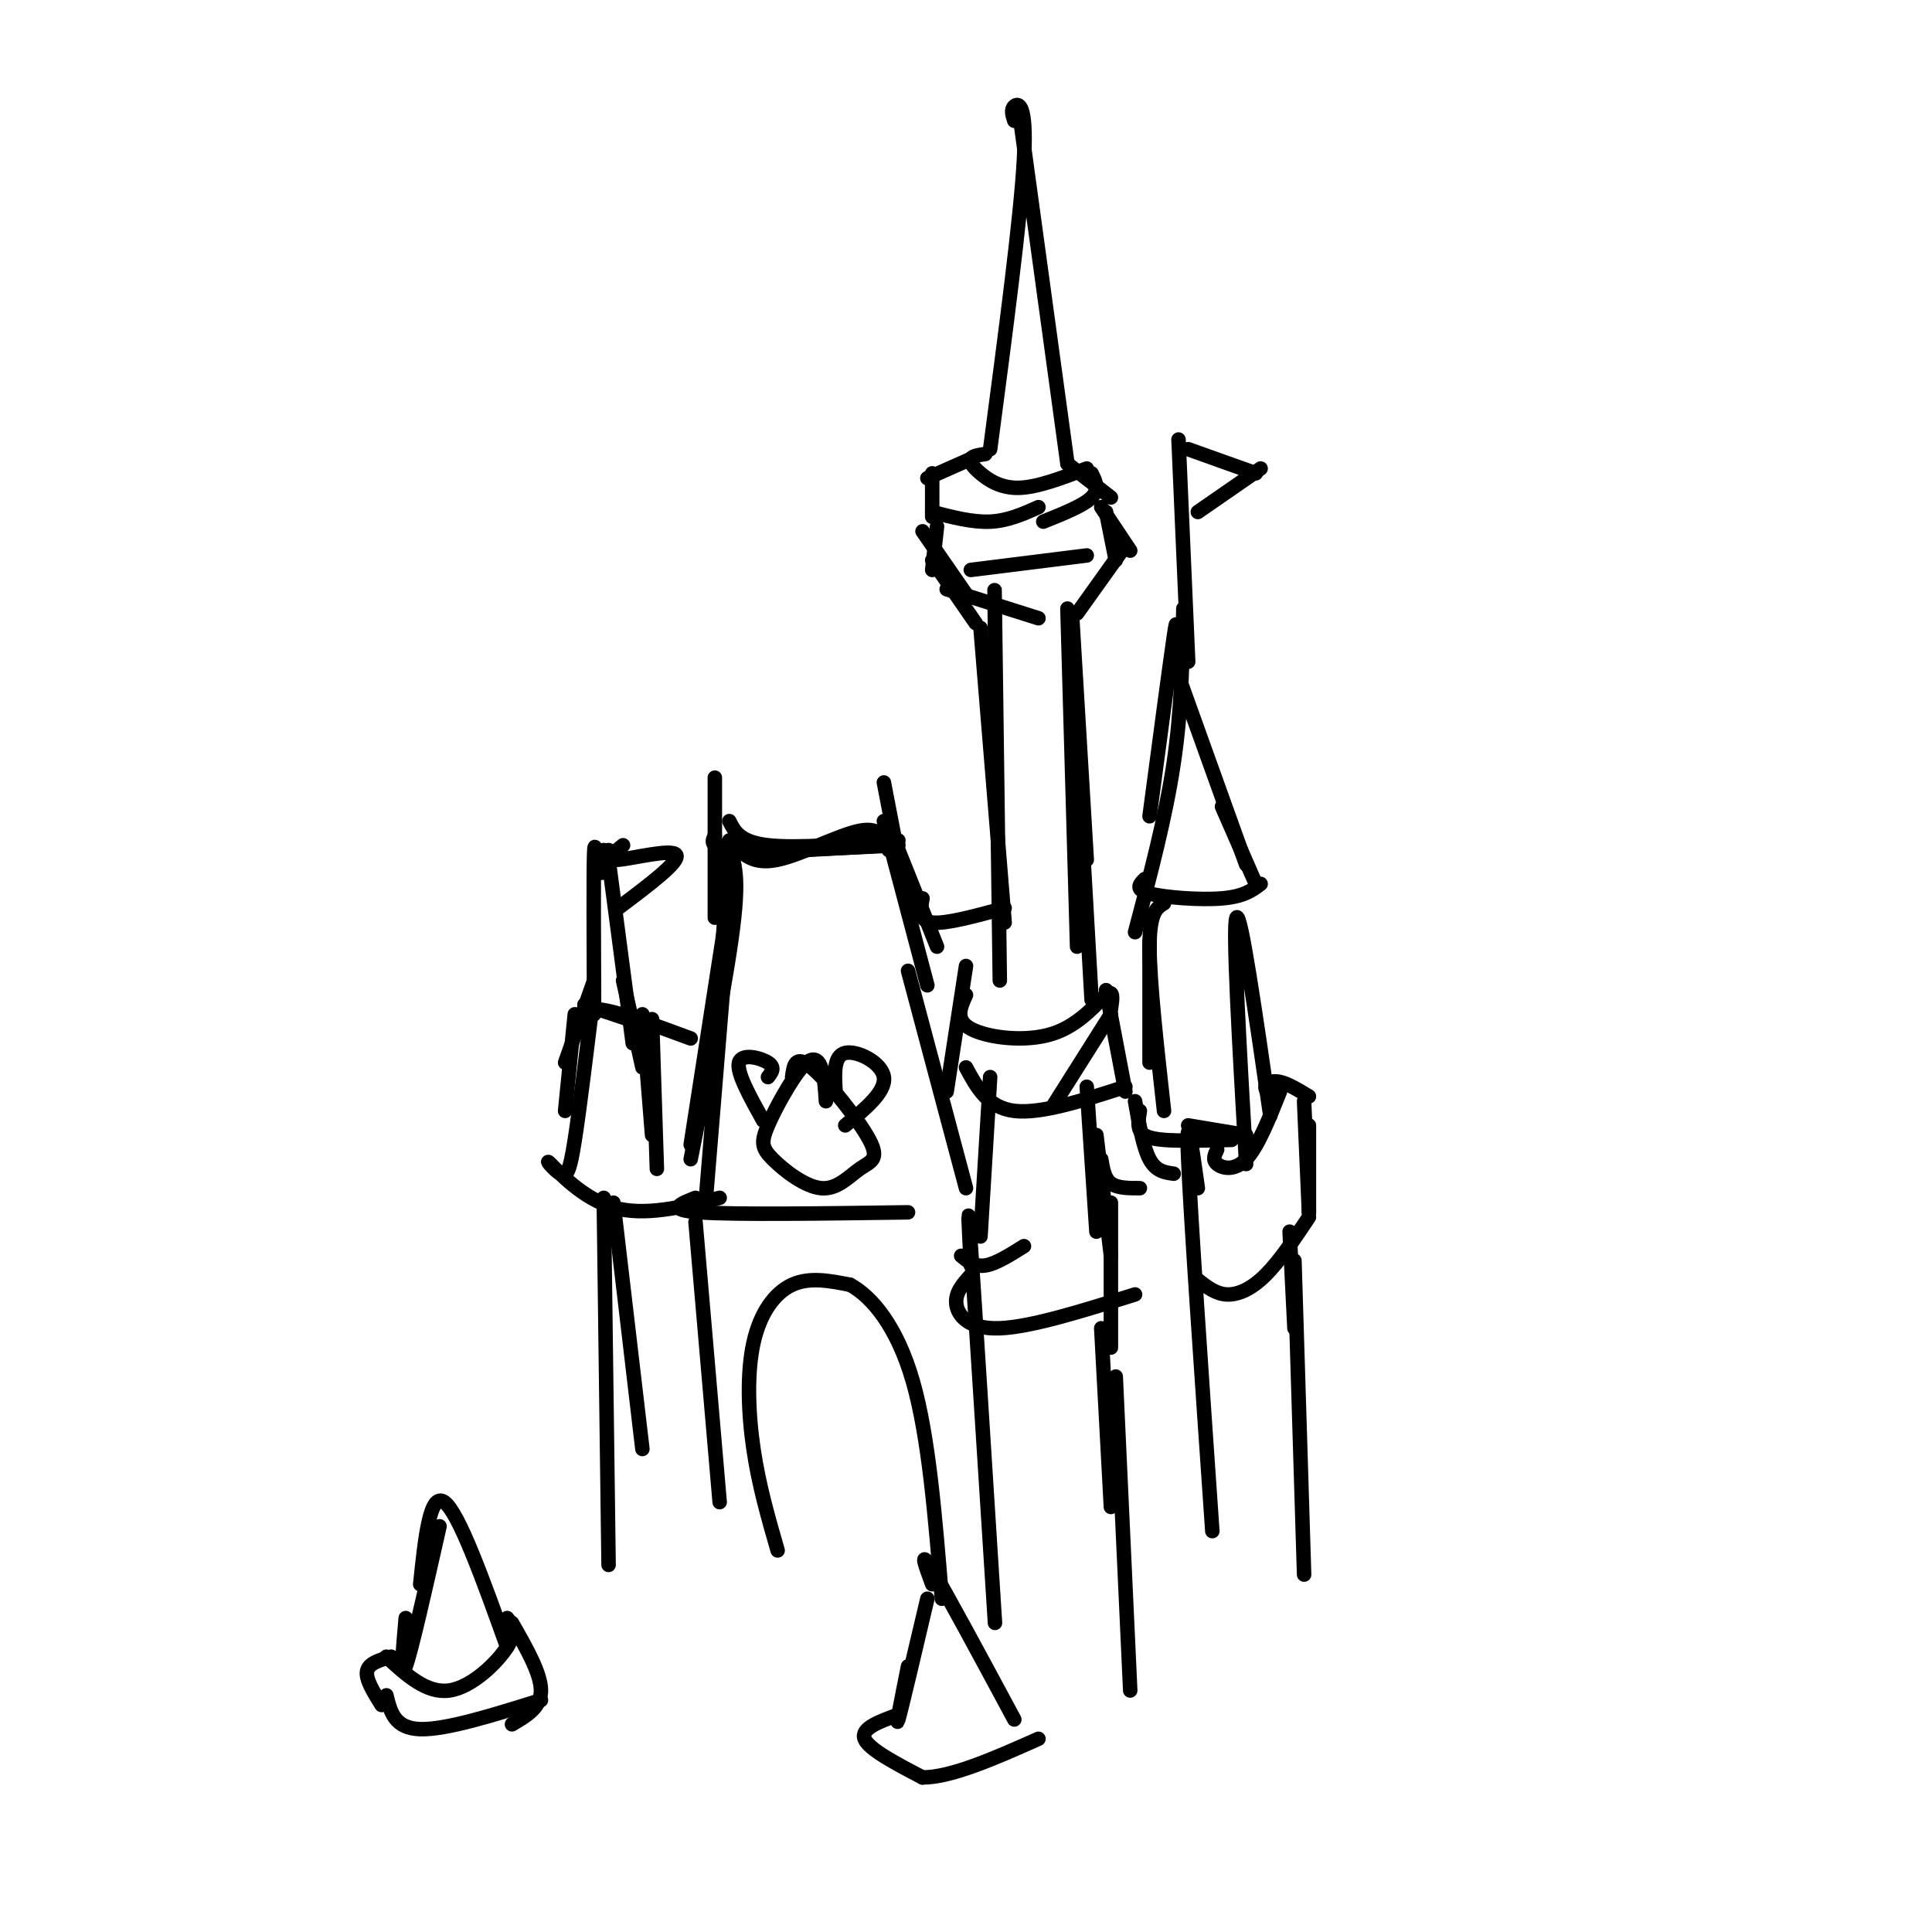 <svg viewBox='0 0 400 400' version='1.1' xmlns='http://www.w3.org/2000/svg' xmlns:xlink='http://www.w3.org/1999/xlink'><g fill='none' stroke='rgb(0,0,0)' stroke-width='3' stroke-linecap='round' stroke-linejoin='round'><path d='M210,25c-0.378,-1.156 -0.756,-2.311 0,-3c0.756,-0.689 2.644,-0.911 2,11c-0.644,11.911 -3.822,35.956 -7,60'/><path d='M211,23c0.000,0.000 10.000,73.000 10,73'/><path d='M204,94c-1.339,0.196 -2.679,0.393 -3,1c-0.321,0.607 0.375,1.625 2,3c1.625,1.375 4.179,3.107 8,3c3.821,-0.107 8.911,-2.054 14,-4'/><path d='M201,95c0.000,0.000 -9.000,4.000 -9,4'/><path d='M193,98c0.000,0.000 0.000,9.000 0,9'/><path d='M193,106c4.167,1.083 8.333,2.167 12,2c3.667,-0.167 6.833,-1.583 10,-3'/><path d='M221,96c0.000,0.000 9.000,7.000 9,7'/><path d='M226,98c0.833,1.667 1.667,3.333 0,5c-1.667,1.667 -5.833,3.333 -10,5'/><path d='M229,106c0.000,0.000 2.000,10.000 2,10'/><path d='M228,105c0.000,0.000 6.000,9.000 6,9'/><path d='M233,113c0.000,0.000 -10.000,14.000 -10,14'/><path d='M191,110c0.000,0.000 9.000,13.000 9,13'/><path d='M194,109c0.000,0.000 -1.000,9.000 -1,9'/><path d='M193,116c0.000,0.000 9.000,13.000 9,13'/><path d='M196,122c0.000,0.000 19.000,6.000 19,6'/><path d='M201,118c0.000,0.000 24.000,-3.000 24,-3'/><path d='M222,128c0.000,0.000 3.000,50.000 3,50'/><path d='M203,130c0.000,0.000 5.000,61.000 5,61'/><path d='M221,126c0.000,0.000 2.000,70.000 2,70'/><path d='M206,131c-0.083,-7.500 -0.167,-15.000 0,-3c0.167,12.000 0.583,43.500 1,75'/><path d='M152,175c2.044,2.022 4.089,4.044 9,3c4.911,-1.044 12.689,-5.156 17,-6c4.311,-0.844 5.156,1.578 6,4'/><path d='M151,174c0.000,0.000 -2.000,31.000 -2,31'/><path d='M183,170c0.000,0.000 9.000,34.000 9,34'/><path d='M183,162c0.000,0.000 5.000,26.000 5,26'/><path d='M148,161c0.000,0.000 0.000,29.000 0,29'/><path d='M151,189c0.000,0.000 -5.000,61.000 -5,61'/><path d='M144,248c-3.167,1.250 -6.333,2.500 1,3c7.333,0.500 25.167,0.250 43,0'/><path d='M188,201c0.000,0.000 12.000,45.000 12,45'/><path d='M171,228c-0.172,-2.636 -0.345,-5.272 -1,-7c-0.655,-1.728 -1.794,-2.546 -4,0c-2.206,2.546 -5.480,8.458 -7,12c-1.520,3.542 -1.286,4.714 1,7c2.286,2.286 6.624,5.687 10,6c3.376,0.313 5.792,-2.463 8,-4c2.208,-1.537 4.210,-1.837 2,-6c-2.210,-4.163 -8.631,-12.189 -12,-15c-3.369,-2.811 -3.684,-0.405 -4,2'/><path d='M159,223c0.778,-1.000 1.556,-2.000 0,-3c-1.556,-1.000 -5.444,-2.000 -6,0c-0.556,2.000 2.222,7.000 5,12'/><path d='M173,226c-0.222,-3.711 -0.444,-7.422 2,-8c2.444,-0.578 7.556,1.978 8,5c0.444,3.022 -3.778,6.511 -8,10'/><path d='M186,176c0.000,0.000 8.000,20.000 8,20'/><path d='M191,186c-0.417,2.333 -0.833,4.667 2,5c2.833,0.333 8.917,-1.333 15,-3'/><path d='M224,172c0.000,0.000 2.000,35.000 2,35'/><path d='M200,206c-1.179,2.589 -2.357,5.179 1,7c3.357,1.821 11.250,2.875 17,1c5.750,-1.875 9.357,-6.679 11,-8c1.643,-1.321 1.321,0.839 1,3'/><path d='M230,210c0.000,0.000 -12.000,19.000 -12,19'/><path d='M229,205c0.000,0.000 4.000,21.000 4,21'/><path d='M233,225c-8.750,2.833 -17.500,5.667 -23,5c-5.500,-0.667 -7.750,-4.833 -10,-9'/><path d='M200,200c0.000,0.000 -4.000,26.000 -4,26'/><path d='M225,225c0.000,0.000 2.000,30.000 2,30'/><path d='M205,223c0.000,0.000 -2.000,33.000 -2,33'/><path d='M227,235c0.000,0.000 3.000,25.000 3,25'/><path d='M228,240c0.333,2.000 0.667,4.000 2,5c1.333,1.000 3.667,1.000 6,1'/><path d='M235,228c0.833,4.750 1.667,9.500 3,12c1.333,2.500 3.167,2.750 5,3'/><path d='M236,230c-0.244,1.467 -0.489,2.933 0,4c0.489,1.067 1.711,1.733 5,2c3.289,0.267 8.644,0.133 14,0'/><path d='M246,233c0.000,0.000 12.000,2.000 12,2'/><path d='M263,231c-3.083,-21.333 -6.167,-42.667 -7,-41c-0.833,1.667 0.583,26.333 2,51'/><path d='M241,187c-1.500,0.917 -3.000,1.833 -3,9c0.000,7.167 1.500,20.583 3,34'/><path d='M238,195c0.000,0.000 0.000,25.000 0,25'/><path d='M237,182c-1.067,1.089 -2.133,2.178 1,3c3.133,0.822 10.467,1.378 15,1c4.533,-0.378 6.267,-1.689 8,-3'/><path d='M260,183c0.000,0.000 -7.000,-16.000 -7,-16'/><path d='M258,179c0.000,0.000 -14.000,-39.000 -14,-39'/><path d='M243,135c0.417,-4.333 0.833,-8.667 0,-3c-0.833,5.667 -2.917,21.333 -5,37'/><path d='M245,126c-0.167,10.417 -0.333,20.833 -2,32c-1.667,11.167 -4.833,23.083 -8,35'/><path d='M151,170c1.083,2.167 2.167,4.333 8,5c5.833,0.667 16.417,-0.167 27,-1'/><path d='M130,211c0.000,0.000 -9.000,-3.000 -9,-3'/><path d='M123,203c0.000,0.000 -6.000,17.000 -6,17'/><path d='M119,210c0.000,0.000 -2.000,20.000 -2,20'/><path d='M121,213c-0.333,-2.167 -0.667,-4.333 3,-4c3.667,0.333 11.333,3.167 19,6'/><path d='M133,210c0.000,0.000 2.000,25.000 2,25'/><path d='M135,211c0.000,0.000 1.000,31.000 1,31'/><path d='M123,205c-1.480,12.174 -2.960,24.348 -4,31c-1.040,6.652 -1.640,7.783 -3,7c-1.360,-0.783 -3.482,-3.480 -2,-2c1.482,1.480 6.566,7.137 13,9c6.434,1.863 14.217,-0.069 22,-2'/><path d='M123,210c-0.067,-14.311 -0.133,-28.622 0,-33c0.133,-4.378 0.467,1.178 1,3c0.533,1.822 1.267,-0.089 2,-2'/><path d='M125,178c0.000,0.000 0.000,-2.000 0,-2'/><path d='M126,176c0.000,0.000 0.100,0.100 0.1,0.1'/><path d='M126,178c0.000,0.000 5.000,38.000 5,38'/><path d='M129,203c0.000,0.000 4.000,18.000 4,18'/><path d='M244,91c0.000,0.000 2.000,46.000 2,46'/><path d='M246,93c0.000,0.000 14.000,5.000 14,5'/><path d='M261,97c0.000,0.000 -13.000,9.000 -13,9'/><path d='M129,175c-2.022,1.622 -4.044,3.244 -1,3c3.044,-0.244 11.156,-2.356 12,-1c0.844,1.356 -5.578,6.178 -12,11'/><path d='M127,249c0.000,0.000 6.000,51.000 6,51'/><path d='M144,253c0.000,0.000 5.000,58.000 5,58'/><path d='M125,248c0.000,0.000 1.000,76.000 1,76'/><path d='M161,321c-1.946,-6.744 -3.893,-13.488 -5,-21c-1.107,-7.512 -1.375,-15.792 0,-22c1.375,-6.208 4.393,-10.345 8,-12c3.607,-1.655 7.804,-0.827 12,0'/><path d='M176,266c4.489,2.444 9.711,8.556 13,20c3.289,11.444 4.644,28.222 6,45'/><path d='M201,262c-0.417,-8.167 -0.833,-16.333 0,-4c0.833,12.333 2.917,45.167 5,78'/><path d='M201,264c-1.644,1.822 -3.289,3.644 -3,6c0.289,2.356 2.511,5.244 9,5c6.489,-0.244 17.244,-3.622 28,-7'/><path d='M230,249c0.000,0.000 0.000,30.000 0,30'/><path d='M212,258c-2.917,1.833 -5.833,3.667 -8,4c-2.167,0.333 -3.583,-0.833 -5,-2'/><path d='M228,275c0.000,0.000 2.000,37.000 2,37'/><path d='M231,285c0.000,0.000 3.000,65.000 3,65'/><path d='M248,246c-1.250,-8.917 -2.500,-17.833 -2,-6c0.500,11.833 2.750,44.417 5,77'/><path d='M252,238c-0.511,1.067 -1.022,2.133 0,3c1.022,0.867 3.578,1.533 6,-1c2.422,-2.533 4.711,-8.267 7,-14'/><path d='M264,228c-1.044,-1.089 -2.089,-2.178 -2,-3c0.089,-0.822 1.311,-1.378 3,-1c1.689,0.378 3.844,1.689 6,3'/><path d='M270,228c0.000,0.000 1.000,23.000 1,23'/><path d='M271,233c0.000,0.000 0.000,18.000 0,18'/><path d='M271,252c-3.044,4.556 -6.089,9.111 -9,12c-2.911,2.889 -5.689,4.111 -8,4c-2.311,-0.111 -4.156,-1.556 -6,-3'/><path d='M267,255c0.000,0.000 1.000,20.000 1,20'/><path d='M268,261c0.000,0.000 2.000,65.000 2,65'/><path d='M148,173c-0.667,1.333 -1.333,2.667 5,3c6.333,0.333 19.667,-0.333 33,-1'/><path d='M184,175c0.000,0.000 -35.000,2.000 -35,2'/><path d='M150,175c1.583,2.083 3.167,4.167 2,15c-1.167,10.833 -5.083,30.417 -9,50'/><path d='M152,179c0.000,0.000 -9.000,58.000 -9,58'/><path d='M91,316c-2.917,12.917 -5.833,25.833 -7,29c-1.167,3.167 -0.583,-3.417 0,-10'/><path d='M87,328c1.000,-9.583 2.000,-19.167 5,-17c3.000,2.167 8.000,16.083 13,30'/><path d='M105,335c1.044,1.378 2.089,2.756 0,6c-2.089,3.244 -7.311,8.356 -12,9c-4.689,0.644 -8.844,-3.178 -13,-7'/><path d='M81,343c-2.333,0.667 -4.667,1.333 -5,3c-0.333,1.667 1.333,4.333 3,7'/><path d='M80,351c0.833,3.417 1.667,6.833 7,7c5.333,0.167 15.167,-2.917 25,-6'/><path d='M106,336c3.000,5.250 6.000,10.500 6,14c0.000,3.500 -3.000,5.250 -6,7'/><path d='M192,331c-2.667,11.333 -5.333,22.667 -6,25c-0.667,2.333 0.667,-4.333 2,-11'/><path d='M193,328c-1.417,-3.833 -2.833,-7.667 0,-3c2.833,4.667 9.917,17.833 17,31'/><path d='M186,355c-3.917,1.417 -7.833,2.833 -7,5c0.833,2.167 6.417,5.083 12,8'/><path d='M191,368c6.000,0.000 15.000,-4.000 24,-8'/></g>
</svg>
